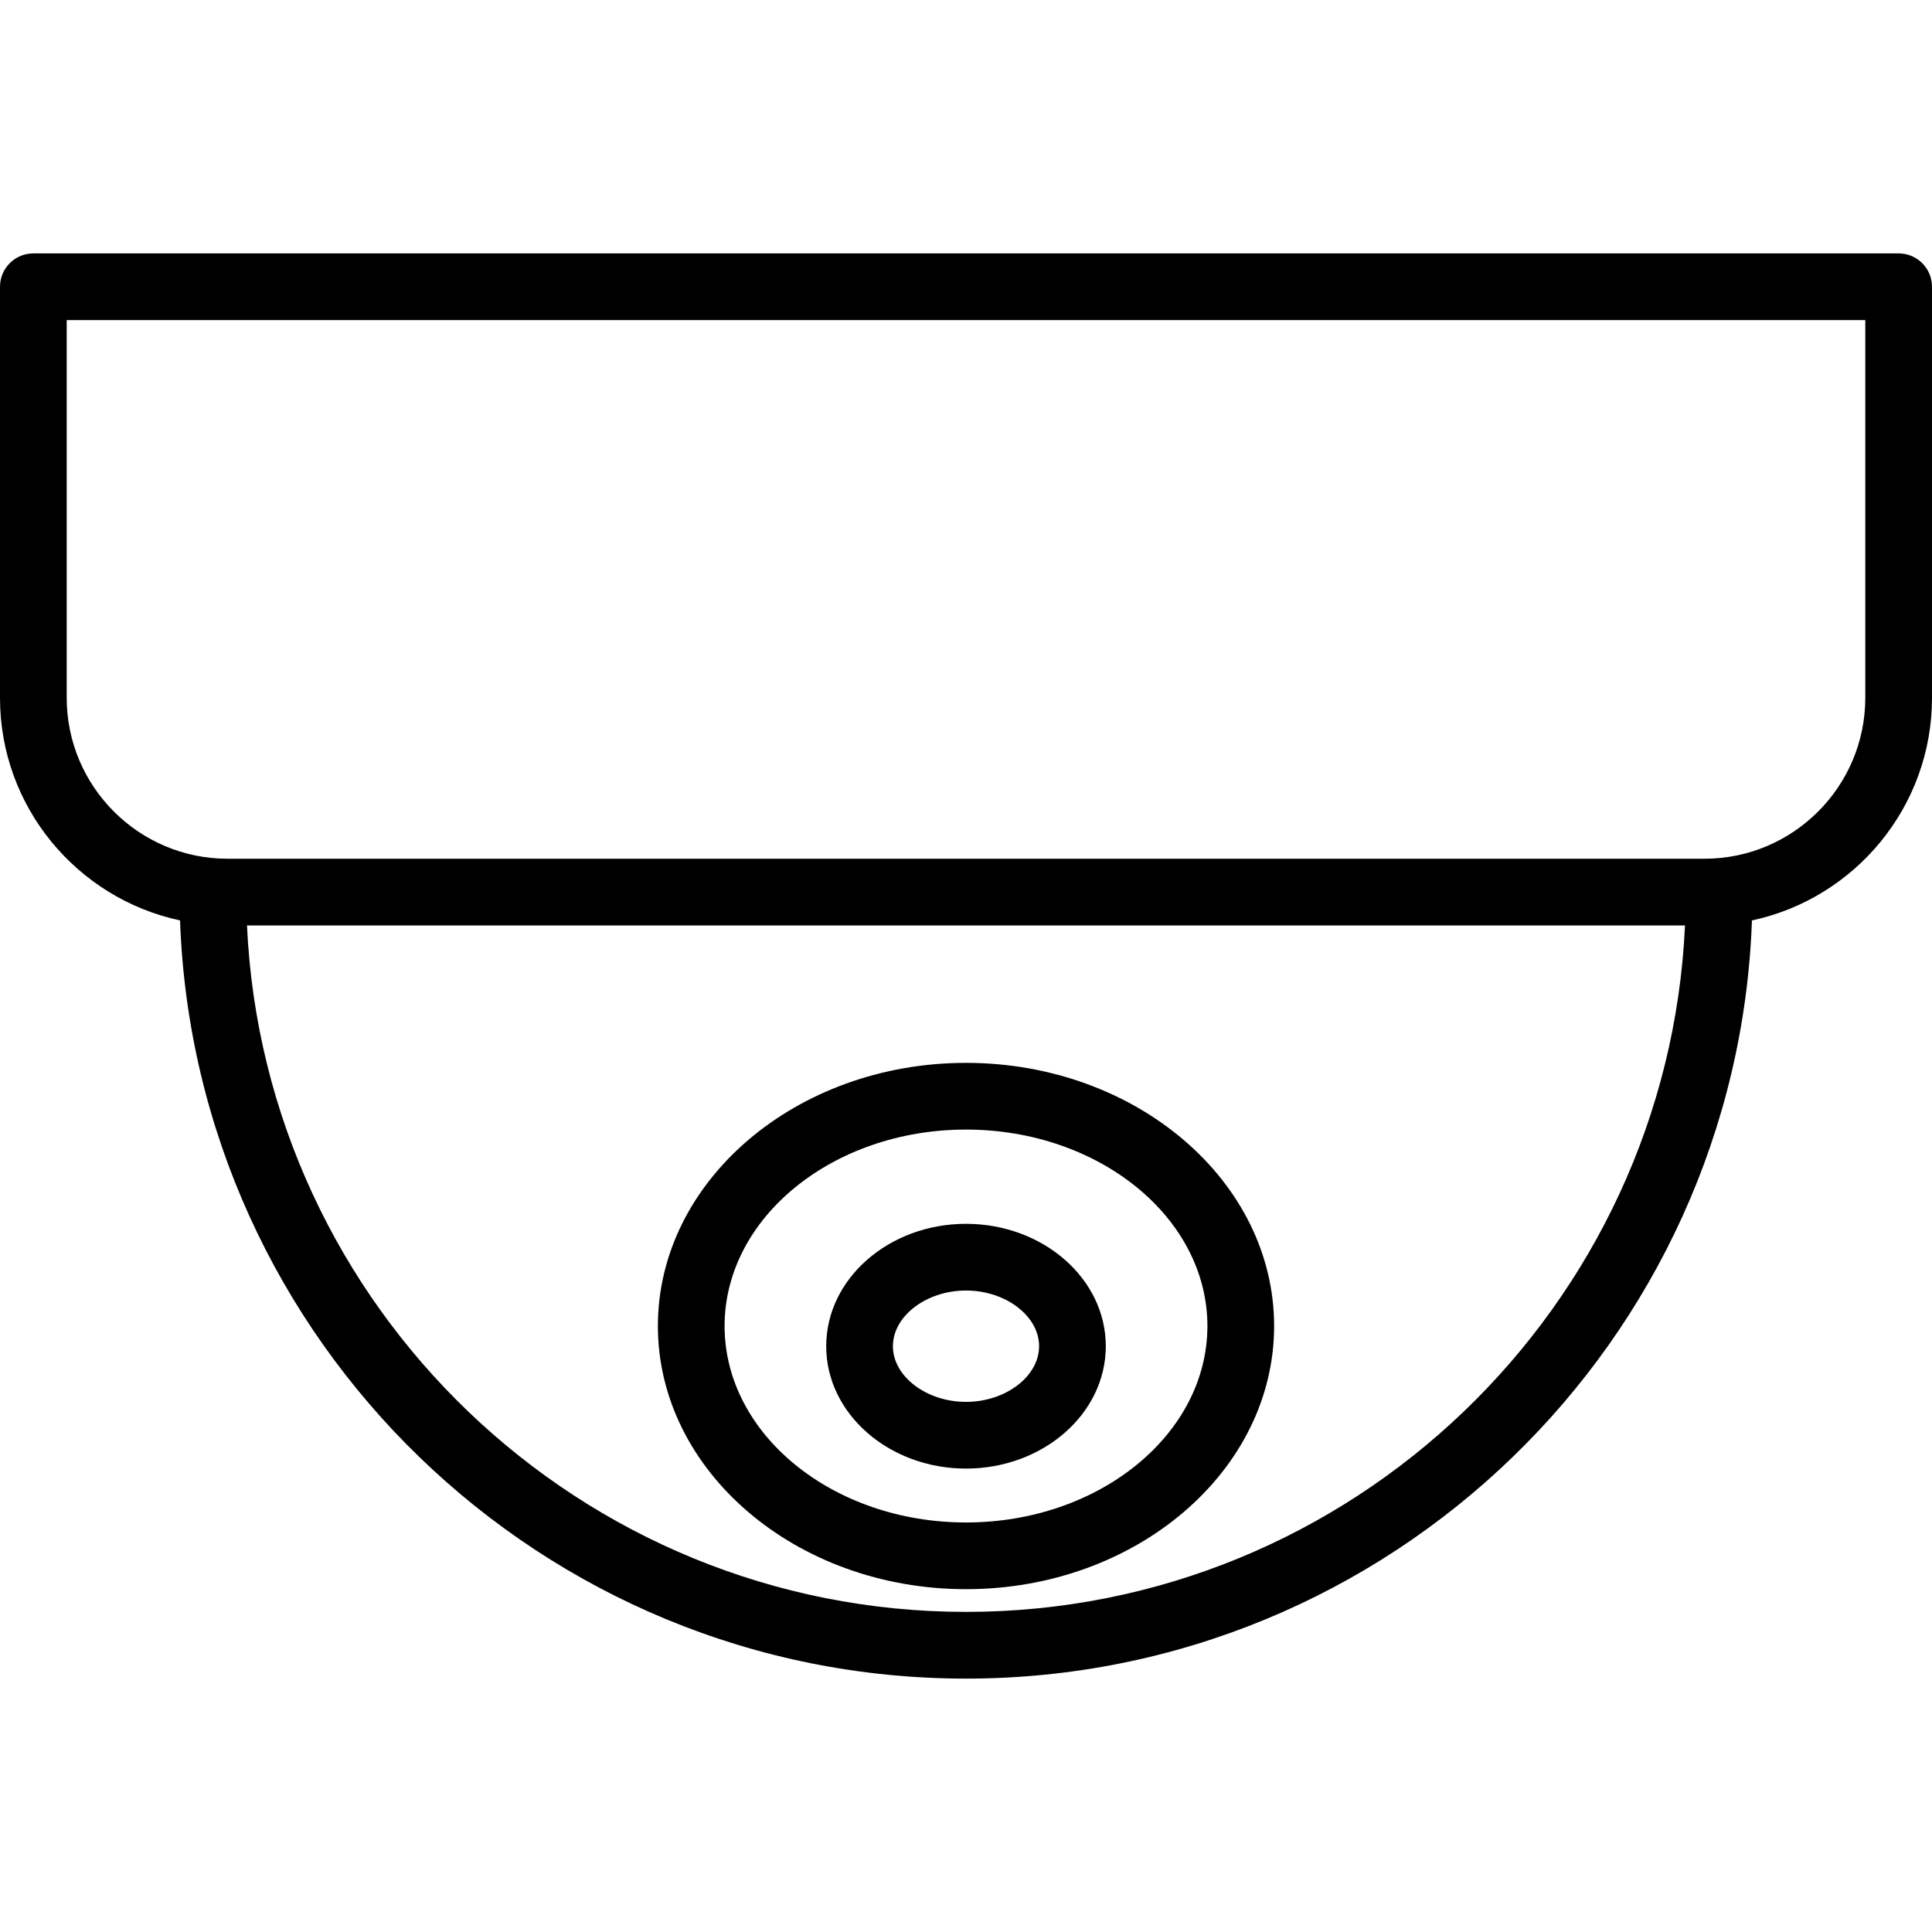 <?xml version="1.0" encoding="iso-8859-1"?>
<!-- Uploaded to: SVG Repo, www.svgrepo.com, Generator: SVG Repo Mixer Tools -->
<!DOCTYPE svg PUBLIC "-//W3C//DTD SVG 1.1//EN" "http://www.w3.org/Graphics/SVG/1.1/DTD/svg11.dtd">
<svg fill="#000000" height="800px" width="800px" version="1.1" id="Capa_1" xmlns="http://www.w3.org/2000/svg" xmlns:xlink="http://www.w3.org/1999/xlink" 
	 viewBox="0 0 434.434 434.434" xml:space="preserve">
<g>
	<path d="M217.217,238.998c-38.203,0-69.283,26.545-69.283,59.174c0,32.628,31.081,59.174,69.283,59.174
		c38.203,0,69.284-26.545,69.284-59.174C286.5,265.544,255.42,238.998,217.217,238.998z M217.217,342.346
		c-29.932,0-54.283-19.816-54.283-44.174c0-24.358,24.352-44.174,54.283-44.174c29.932,0,54.284,19.816,54.284,44.174
		C271.5,322.53,247.149,342.346,217.217,342.346z"/>
	<path d="M217.217,275.191c-17.333,0-31.435,12.345-31.435,27.519s14.102,27.519,31.435,27.519s31.436-12.345,31.436-27.519
		S234.55,275.191,217.217,275.191z M217.217,315.229c-8.909,0-16.435-5.733-16.435-12.519c0-6.786,7.526-12.519,16.435-12.519
		c8.909,0,16.436,5.733,16.436,12.519C233.652,309.496,226.126,315.229,217.217,315.229z"/>
	<path d="M426.934,56.98H7.5c-4.142,0-7.5,3.358-7.5,7.5v92.442c0,24.553,17.383,45.115,40.487,50.045
		c3.366,94.58,81.343,170.488,176.73,170.488s173.364-75.908,176.73-170.488c23.104-4.93,40.487-25.492,40.487-50.045V64.48
		C434.434,60.338,431.076,56.98,426.934,56.98z M217.217,362.454c-86.734,0-157.744-68.577-161.677-154.356h323.354
		C374.961,293.877,303.951,362.454,217.217,362.454z M419.434,156.922c0,19.948-16.229,36.176-36.176,36.176H51.176
		C31.229,193.098,15,176.869,15,156.922V71.98h404.434V156.922z"/>
</g>
</svg>